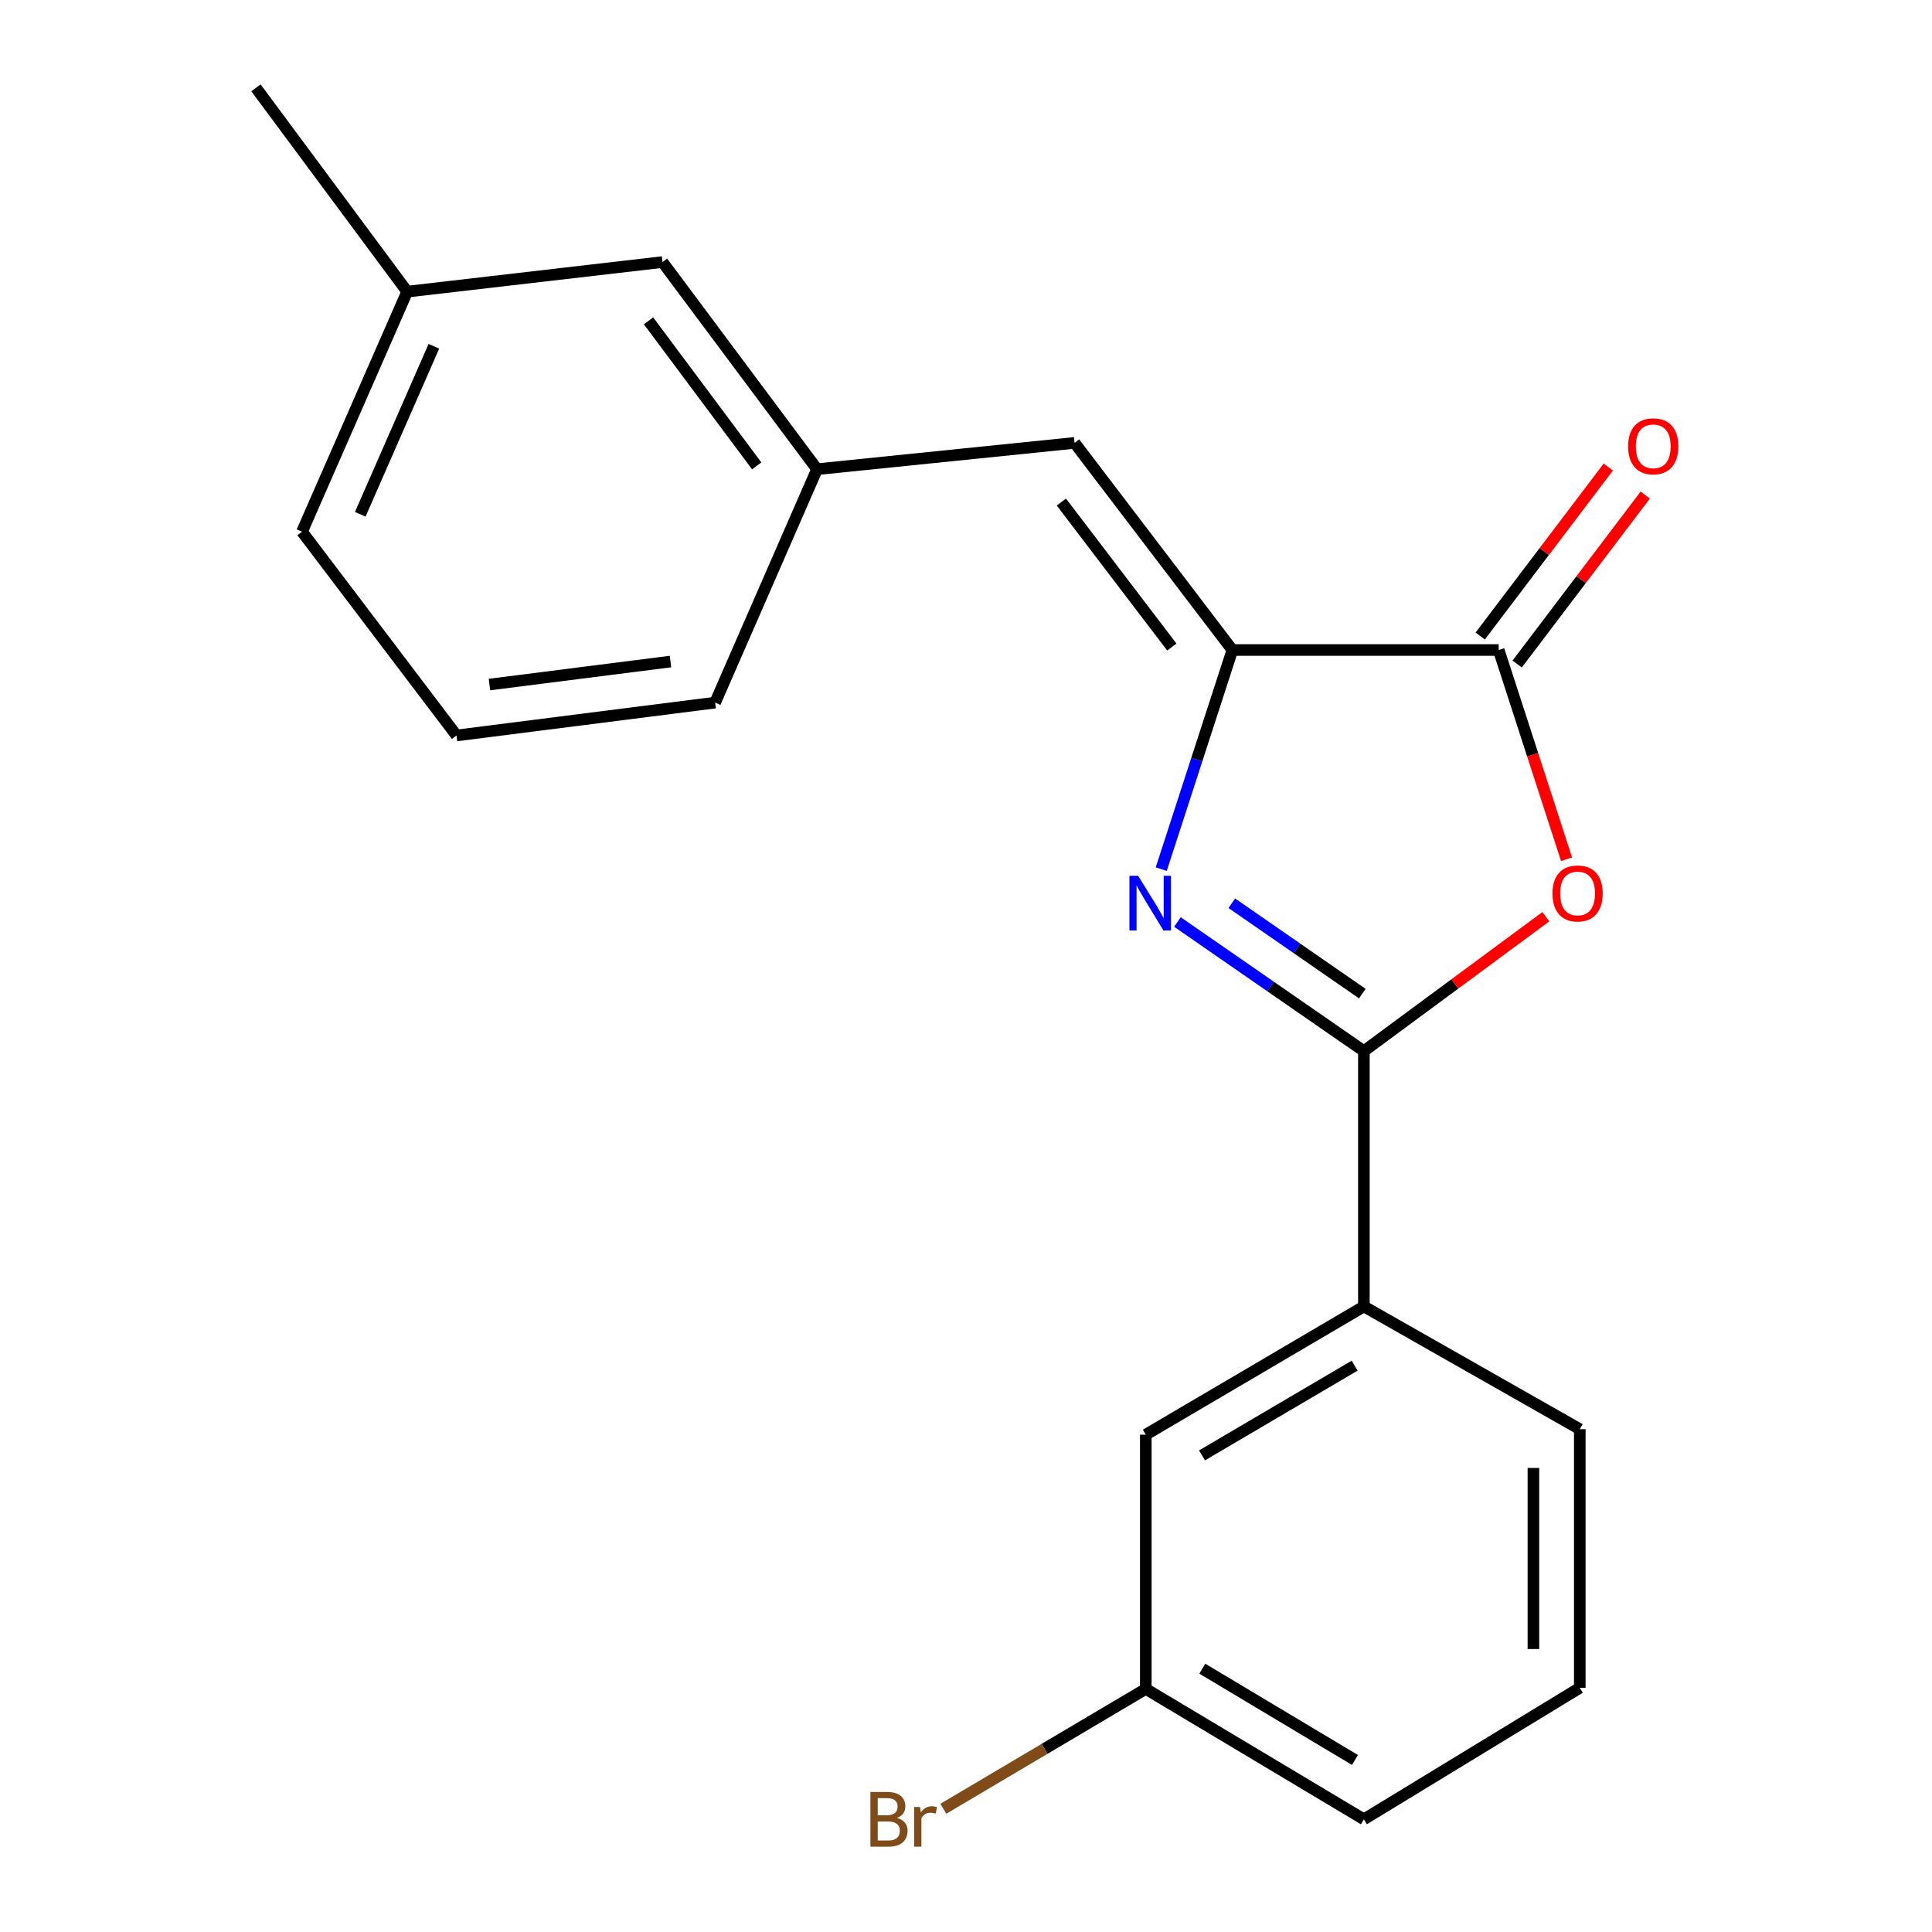 <?xml version='1.0' encoding='iso-8859-1'?>
<svg version='1.1' baseProfile='full'
              xmlns='http://www.w3.org/2000/svg'
                      xmlns:rdkit='http://www.rdkit.org/xml'
                      xmlns:xlink='http://www.w3.org/1999/xlink'
                  xml:space='preserve'
width='1000px' height='1000px' viewBox='0 0 1000 1000'>
<!-- END OF HEADER -->
<rect style='opacity:1.0;fill:#FFFFFF;stroke:none' width='1000' height='1000' x='0' y='0'> </rect>
<path class='bond-0' d='M 609.445,477.228 L 657.697,510.639' style='fill:none;fill-rule:evenodd;stroke:#0000FF;stroke-width:6px;stroke-linecap:butt;stroke-linejoin:miter;stroke-opacity:1' />
<path class='bond-0' d='M 657.697,510.639 L 705.949,544.05' style='fill:none;fill-rule:evenodd;stroke:#000000;stroke-width:6px;stroke-linecap:butt;stroke-linejoin:miter;stroke-opacity:1' />
<path class='bond-0' d='M 637.581,467.523 L 671.357,490.911' style='fill:none;fill-rule:evenodd;stroke:#0000FF;stroke-width:6px;stroke-linecap:butt;stroke-linejoin:miter;stroke-opacity:1' />
<path class='bond-0' d='M 671.357,490.911 L 705.134,514.298' style='fill:none;fill-rule:evenodd;stroke:#000000;stroke-width:6px;stroke-linecap:butt;stroke-linejoin:miter;stroke-opacity:1' />
<path class='bond-1' d='M 601.057,449.859 L 619.469,393.152' style='fill:none;fill-rule:evenodd;stroke:#0000FF;stroke-width:6px;stroke-linecap:butt;stroke-linejoin:miter;stroke-opacity:1' />
<path class='bond-1' d='M 619.469,393.152 L 637.881,336.445' style='fill:none;fill-rule:evenodd;stroke:#000000;stroke-width:6px;stroke-linecap:butt;stroke-linejoin:miter;stroke-opacity:1' />
<path class='bond-2' d='M 705.949,544.05 L 753.035,509.279' style='fill:none;fill-rule:evenodd;stroke:#000000;stroke-width:6px;stroke-linecap:butt;stroke-linejoin:miter;stroke-opacity:1' />
<path class='bond-2' d='M 753.035,509.279 L 800.12,474.509' style='fill:none;fill-rule:evenodd;stroke:#FF0000;stroke-width:6px;stroke-linecap:butt;stroke-linejoin:miter;stroke-opacity:1' />
<path class='bond-5' d='M 705.949,544.05 L 705.949,676.214' style='fill:none;fill-rule:evenodd;stroke:#000000;stroke-width:6px;stroke-linecap:butt;stroke-linejoin:miter;stroke-opacity:1' />
<path class='bond-3' d='M 637.881,336.445 L 775.724,336.445' style='fill:none;fill-rule:evenodd;stroke:#000000;stroke-width:6px;stroke-linecap:butt;stroke-linejoin:miter;stroke-opacity:1' />
<path class='bond-4' d='M 637.881,336.445 L 556.202,229.237' style='fill:none;fill-rule:evenodd;stroke:#000000;stroke-width:6px;stroke-linecap:butt;stroke-linejoin:miter;stroke-opacity:1' />
<path class='bond-4' d='M 606.542,334.906 L 549.366,259.86' style='fill:none;fill-rule:evenodd;stroke:#000000;stroke-width:6px;stroke-linecap:butt;stroke-linejoin:miter;stroke-opacity:1' />
<path class='bond-20' d='M 810.841,444.741 L 793.282,390.593' style='fill:none;fill-rule:evenodd;stroke:#FF0000;stroke-width:6px;stroke-linecap:butt;stroke-linejoin:miter;stroke-opacity:1' />
<path class='bond-20' d='M 793.282,390.593 L 775.724,336.445' style='fill:none;fill-rule:evenodd;stroke:#000000;stroke-width:6px;stroke-linecap:butt;stroke-linejoin:miter;stroke-opacity:1' />
<path class='bond-6' d='M 785.285,343.693 L 818.43,299.97' style='fill:none;fill-rule:evenodd;stroke:#000000;stroke-width:6px;stroke-linecap:butt;stroke-linejoin:miter;stroke-opacity:1' />
<path class='bond-6' d='M 818.43,299.97 L 851.574,256.248' style='fill:none;fill-rule:evenodd;stroke:#FF0000;stroke-width:6px;stroke-linecap:butt;stroke-linejoin:miter;stroke-opacity:1' />
<path class='bond-6' d='M 766.163,329.197 L 799.307,285.474' style='fill:none;fill-rule:evenodd;stroke:#000000;stroke-width:6px;stroke-linecap:butt;stroke-linejoin:miter;stroke-opacity:1' />
<path class='bond-6' d='M 799.307,285.474 L 832.451,241.752' style='fill:none;fill-rule:evenodd;stroke:#FF0000;stroke-width:6px;stroke-linecap:butt;stroke-linejoin:miter;stroke-opacity:1' />
<path class='bond-7' d='M 556.202,229.237 L 422.904,242.861' style='fill:none;fill-rule:evenodd;stroke:#000000;stroke-width:6px;stroke-linecap:butt;stroke-linejoin:miter;stroke-opacity:1' />
<path class='bond-8' d='M 705.949,676.214 L 593.062,742.576' style='fill:none;fill-rule:evenodd;stroke:#000000;stroke-width:6px;stroke-linecap:butt;stroke-linejoin:miter;stroke-opacity:1' />
<path class='bond-8' d='M 701.177,706.854 L 622.156,753.308' style='fill:none;fill-rule:evenodd;stroke:#000000;stroke-width:6px;stroke-linecap:butt;stroke-linejoin:miter;stroke-opacity:1' />
<path class='bond-13' d='M 705.949,676.214 L 817.69,739.736' style='fill:none;fill-rule:evenodd;stroke:#000000;stroke-width:6px;stroke-linecap:butt;stroke-linejoin:miter;stroke-opacity:1' />
<path class='bond-9' d='M 422.904,242.861 L 342.918,135.639' style='fill:none;fill-rule:evenodd;stroke:#000000;stroke-width:6px;stroke-linecap:butt;stroke-linejoin:miter;stroke-opacity:1' />
<path class='bond-9' d='M 391.673,241.126 L 335.682,166.071' style='fill:none;fill-rule:evenodd;stroke:#000000;stroke-width:6px;stroke-linecap:butt;stroke-linejoin:miter;stroke-opacity:1' />
<path class='bond-16' d='M 422.904,242.861 L 370.153,363.667' style='fill:none;fill-rule:evenodd;stroke:#000000;stroke-width:6px;stroke-linecap:butt;stroke-linejoin:miter;stroke-opacity:1' />
<path class='bond-10' d='M 593.062,742.576 L 593.062,874.18' style='fill:none;fill-rule:evenodd;stroke:#000000;stroke-width:6px;stroke-linecap:butt;stroke-linejoin:miter;stroke-opacity:1' />
<path class='bond-12' d='M 342.918,135.639 L 210.767,150.957' style='fill:none;fill-rule:evenodd;stroke:#000000;stroke-width:6px;stroke-linecap:butt;stroke-linejoin:miter;stroke-opacity:1' />
<path class='bond-11' d='M 593.062,874.18 L 540.664,905.201' style='fill:none;fill-rule:evenodd;stroke:#000000;stroke-width:6px;stroke-linecap:butt;stroke-linejoin:miter;stroke-opacity:1' />
<path class='bond-11' d='M 540.664,905.201 L 488.267,936.221' style='fill:none;fill-rule:evenodd;stroke:#7F4C19;stroke-width:6px;stroke-linecap:butt;stroke-linejoin:miter;stroke-opacity:1' />
<path class='bond-21' d='M 593.062,874.18 L 705.949,941.675' style='fill:none;fill-rule:evenodd;stroke:#000000;stroke-width:6px;stroke-linecap:butt;stroke-linejoin:miter;stroke-opacity:1' />
<path class='bond-21' d='M 622.309,863.709 L 701.33,910.956' style='fill:none;fill-rule:evenodd;stroke:#000000;stroke-width:6px;stroke-linecap:butt;stroke-linejoin:miter;stroke-opacity:1' />
<path class='bond-19' d='M 210.767,150.957 L 132.474,45.455' style='fill:none;fill-rule:evenodd;stroke:#000000;stroke-width:6px;stroke-linecap:butt;stroke-linejoin:miter;stroke-opacity:1' />
<path class='bond-22' d='M 210.767,150.957 L 156.323,275.202' style='fill:none;fill-rule:evenodd;stroke:#000000;stroke-width:6px;stroke-linecap:butt;stroke-linejoin:miter;stroke-opacity:1' />
<path class='bond-22' d='M 224.579,179.224 L 186.468,266.196' style='fill:none;fill-rule:evenodd;stroke:#000000;stroke-width:6px;stroke-linecap:butt;stroke-linejoin:miter;stroke-opacity:1' />
<path class='bond-14' d='M 817.69,739.736 L 817.69,873.607' style='fill:none;fill-rule:evenodd;stroke:#000000;stroke-width:6px;stroke-linecap:butt;stroke-linejoin:miter;stroke-opacity:1' />
<path class='bond-14' d='M 793.694,759.817 L 793.694,853.526' style='fill:none;fill-rule:evenodd;stroke:#000000;stroke-width:6px;stroke-linecap:butt;stroke-linejoin:miter;stroke-opacity:1' />
<path class='bond-17' d='M 817.69,873.607 L 705.949,941.675' style='fill:none;fill-rule:evenodd;stroke:#000000;stroke-width:6px;stroke-linecap:butt;stroke-linejoin:miter;stroke-opacity:1' />
<path class='bond-15' d='M 236.296,380.677 L 370.153,363.667' style='fill:none;fill-rule:evenodd;stroke:#000000;stroke-width:6px;stroke-linecap:butt;stroke-linejoin:miter;stroke-opacity:1' />
<path class='bond-15' d='M 253.35,354.321 L 347.05,342.414' style='fill:none;fill-rule:evenodd;stroke:#000000;stroke-width:6px;stroke-linecap:butt;stroke-linejoin:miter;stroke-opacity:1' />
<path class='bond-18' d='M 236.296,380.677 L 156.323,275.202' style='fill:none;fill-rule:evenodd;stroke:#000000;stroke-width:6px;stroke-linecap:butt;stroke-linejoin:miter;stroke-opacity:1' />
<path  class='atom-0' d='M 589.082 453.303
L 598.362 468.303
Q 599.282 469.783, 600.762 472.463
Q 602.242 475.143, 602.322 475.303
L 602.322 453.303
L 606.082 453.303
L 606.082 481.623
L 602.202 481.623
L 592.242 465.223
Q 591.082 463.303, 589.842 461.103
Q 588.642 458.903, 588.282 458.223
L 588.282 481.623
L 584.602 481.623
L 584.602 453.303
L 589.082 453.303
' fill='#0000FF'/>
<path  class='atom-3' d='M 803.557 462.45
Q 803.557 455.65, 806.917 451.85
Q 810.277 448.05, 816.557 448.05
Q 822.837 448.05, 826.197 451.85
Q 829.557 455.65, 829.557 462.45
Q 829.557 469.33, 826.157 473.25
Q 822.757 477.13, 816.557 477.13
Q 810.317 477.13, 806.917 473.25
Q 803.557 469.37, 803.557 462.45
M 816.557 473.93
Q 820.877 473.93, 823.197 471.05
Q 825.557 468.13, 825.557 462.45
Q 825.557 456.89, 823.197 454.09
Q 820.877 451.25, 816.557 451.25
Q 812.237 451.25, 809.877 454.05
Q 807.557 456.85, 807.557 462.45
Q 807.557 468.17, 809.877 471.05
Q 812.237 473.93, 816.557 473.93
' fill='#FF0000'/>
<path  class='atom-7' d='M 842.711 231.01
Q 842.711 224.21, 846.071 220.41
Q 849.431 216.61, 855.711 216.61
Q 861.991 216.61, 865.351 220.41
Q 868.711 224.21, 868.711 231.01
Q 868.711 237.89, 865.311 241.81
Q 861.911 245.69, 855.711 245.69
Q 849.471 245.69, 846.071 241.81
Q 842.711 237.93, 842.711 231.01
M 855.711 242.49
Q 860.031 242.49, 862.351 239.61
Q 864.711 236.69, 864.711 231.01
Q 864.711 225.45, 862.351 222.65
Q 860.031 219.81, 855.711 219.81
Q 851.391 219.81, 849.031 222.61
Q 846.711 225.41, 846.711 231.01
Q 846.711 236.73, 849.031 239.61
Q 851.391 242.49, 855.711 242.49
' fill='#FF0000'/>
<path  class='atom-12' d='M 464.275 940.955
Q 466.995 941.715, 468.355 943.395
Q 469.755 945.035, 469.755 947.475
Q 469.755 951.395, 467.235 953.635
Q 464.755 955.835, 460.035 955.835
L 450.515 955.835
L 450.515 927.515
L 458.875 927.515
Q 463.715 927.515, 466.155 929.475
Q 468.595 931.435, 468.595 935.035
Q 468.595 939.315, 464.275 940.955
M 454.315 930.715
L 454.315 939.595
L 458.875 939.595
Q 461.675 939.595, 463.115 938.475
Q 464.595 937.315, 464.595 935.035
Q 464.595 930.715, 458.875 930.715
L 454.315 930.715
M 460.035 952.635
Q 462.795 952.635, 464.275 951.315
Q 465.755 949.995, 465.755 947.475
Q 465.755 945.155, 464.115 943.995
Q 462.515 942.795, 459.435 942.795
L 454.315 942.795
L 454.315 952.635
L 460.035 952.635
' fill='#7F4C19'/>
<path  class='atom-12' d='M 476.195 935.275
L 476.635 938.115
Q 478.795 934.915, 482.315 934.915
Q 483.435 934.915, 484.955 935.315
L 484.355 938.675
Q 482.635 938.275, 481.675 938.275
Q 479.995 938.275, 478.875 938.955
Q 477.795 939.595, 476.915 941.155
L 476.915 955.835
L 473.155 955.835
L 473.155 935.275
L 476.195 935.275
' fill='#7F4C19'/>
</svg>
